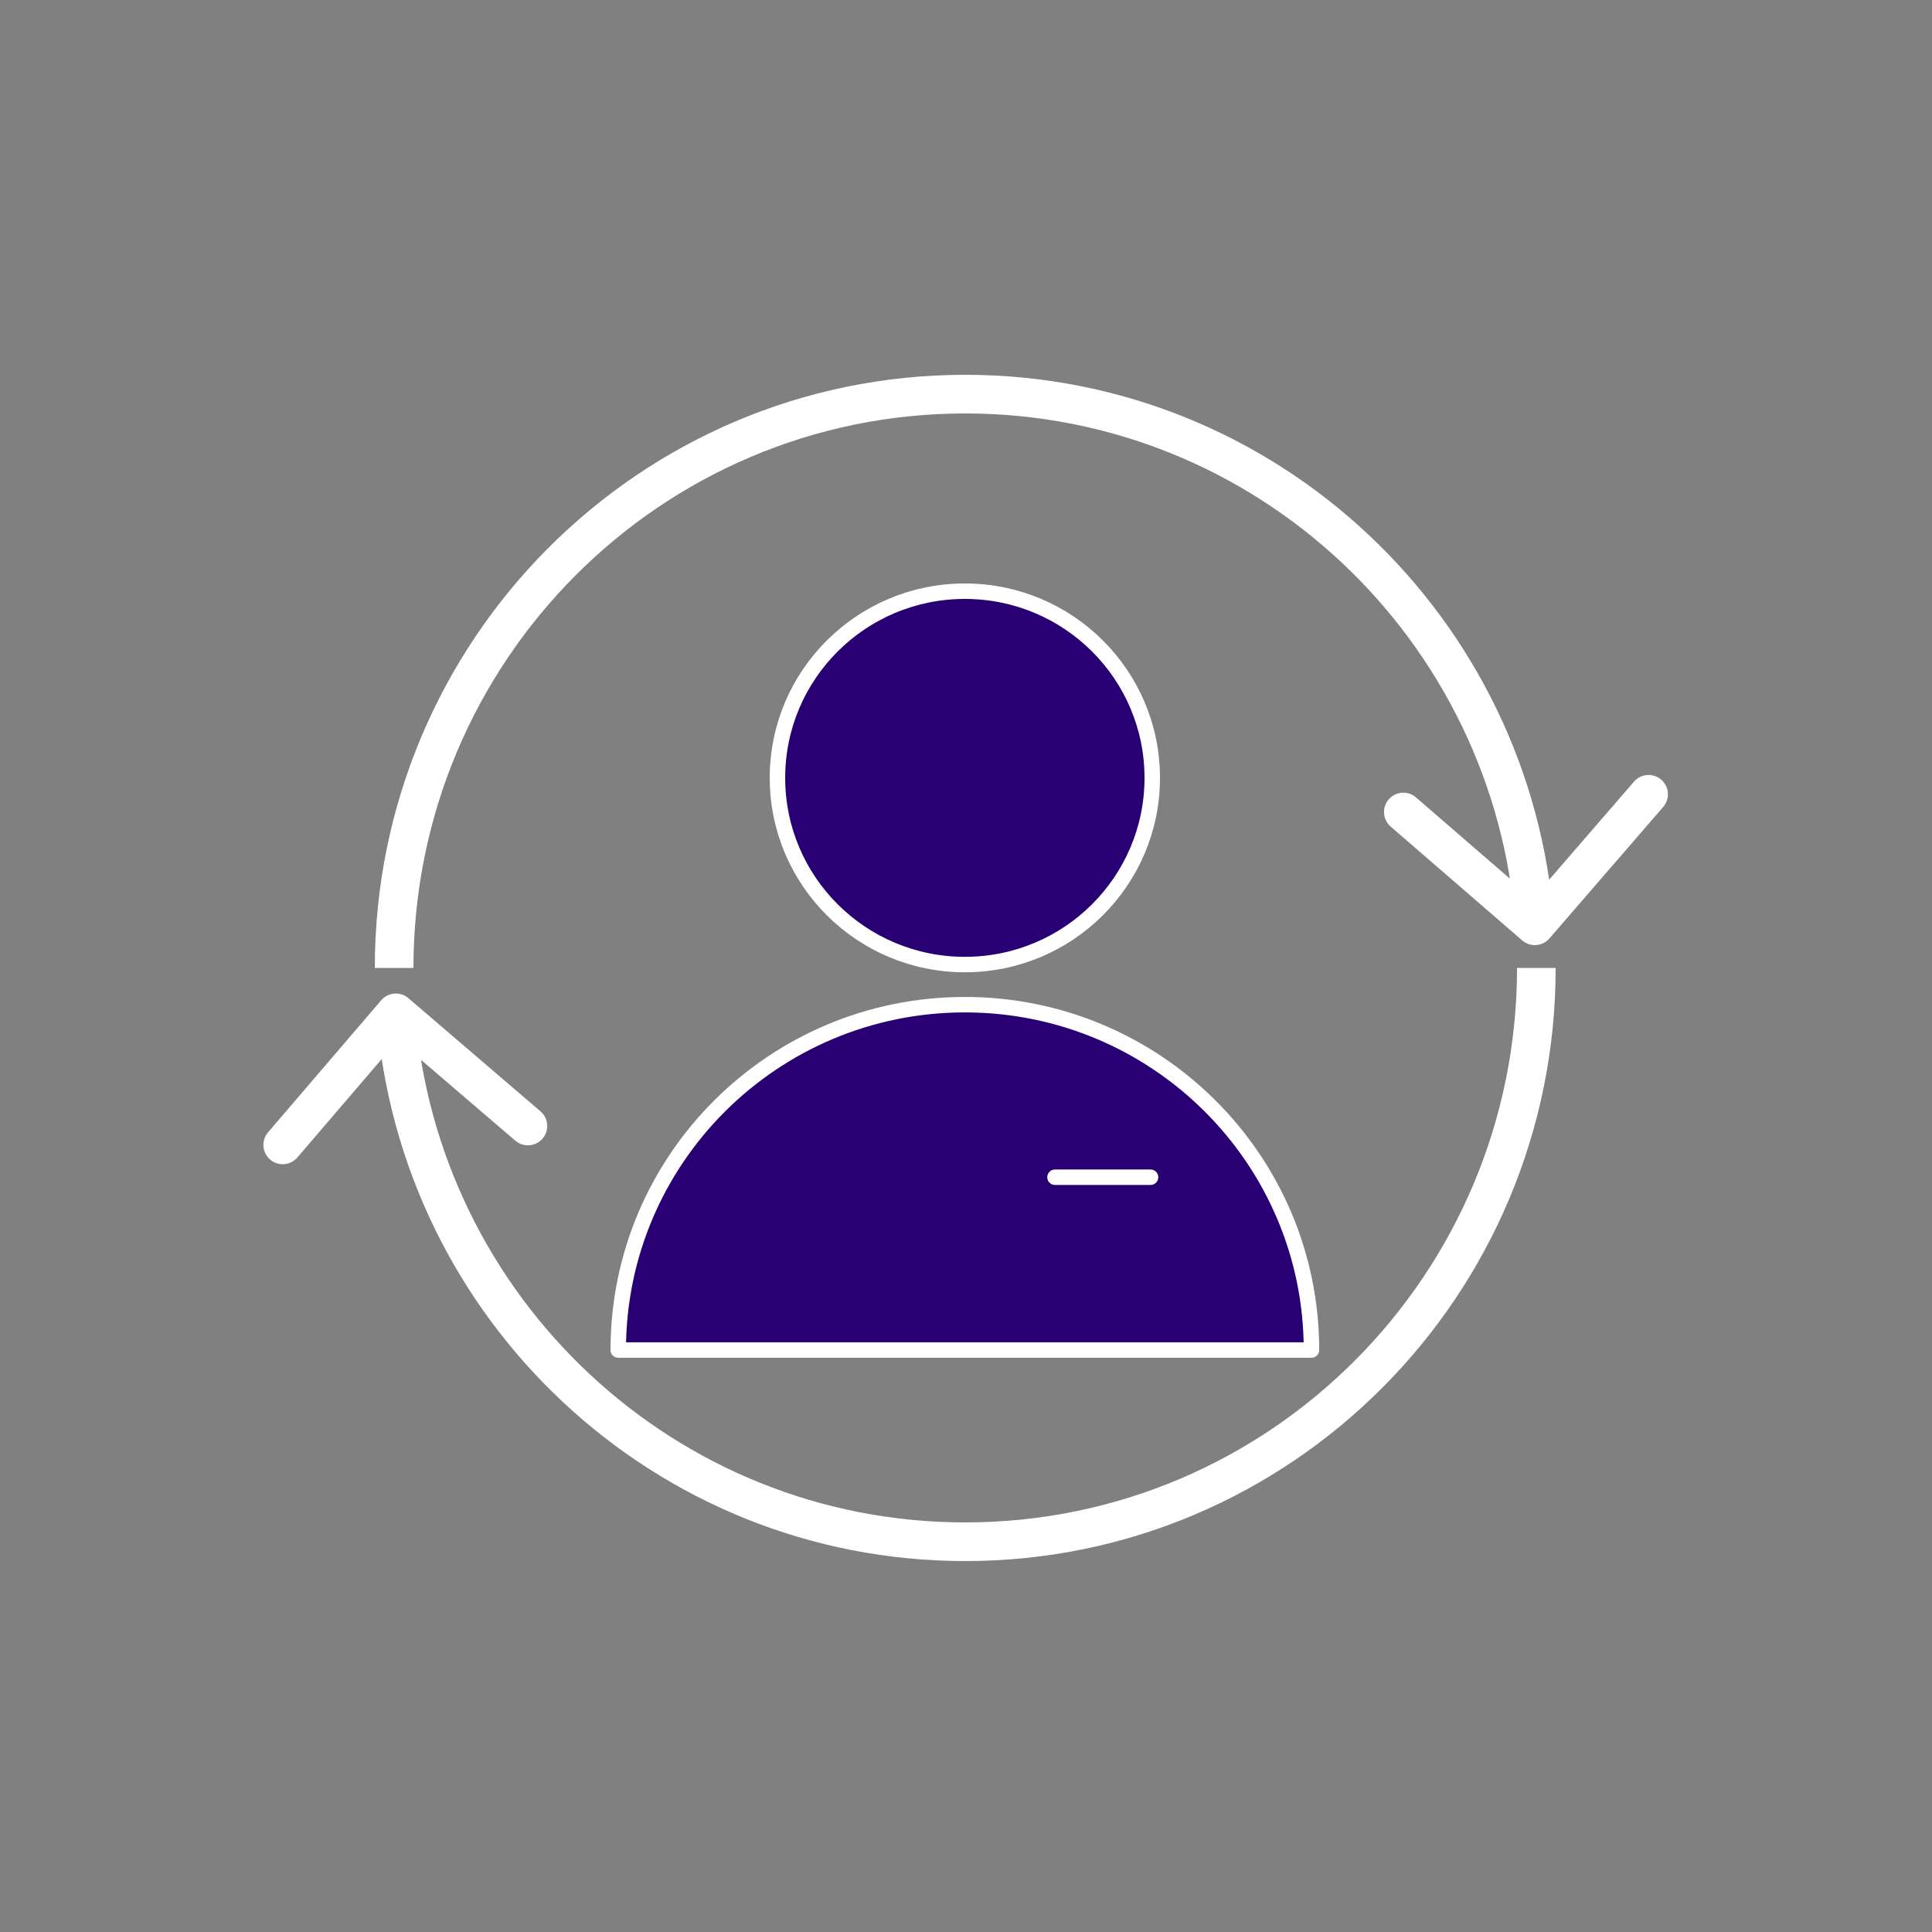 <svg width="500" height="500" viewBox="0 0 500 500" fill="none" xmlns="http://www.w3.org/2000/svg">
<rect x="0" y="0" width="500" height="500" fill="#808080" stroke="none"/>
<path d="M249.704 153C276.496 153 298.202 174.638 298.202 201.313C298.202 227.989 276.495 249.626 249.704 249.626C222.912 249.626 201.205 227.989 201.205 201.313C201.205 174.638 222.912 153 249.704 153Z" fill="#280074" stroke="white" stroke-width="4"/>
<path d="M249.704 260.01C200.162 260.01 160 300.024 160 349.384H339.408C339.408 300.024 299.246 260.01 249.704 260.01Z" fill="#280074" stroke="white" stroke-width="4" stroke-linejoin="round"/>
<path d="M273.027 304.667L297.761 304.667" stroke="white" stroke-width="4" stroke-linecap="round"/>
<path d="M105.7 258.332C103.603 256.535 100.446 256.778 98.65 258.875L69.37 293.047C67.573 295.143 67.816 298.3 69.913 300.097C72.01 301.893 75.167 301.65 76.963 299.553L102.99 269.179L133.365 295.205C135.462 297.002 138.618 296.758 140.415 294.662C142.212 292.565 141.968 289.408 139.871 287.611L105.7 258.332ZM393.941 243.372C396.03 245.179 399.187 244.95 400.994 242.862L430.437 208.832C432.244 206.743 432.016 203.586 429.928 201.779C427.84 199.972 424.682 200.2 422.875 202.289L396.703 232.538L366.454 206.366C364.365 204.559 361.208 204.787 359.401 206.876C357.594 208.964 357.822 212.122 359.911 213.928L393.941 243.372ZM397.606 250.5H392.606C392.606 329.775 328.648 394 249.803 394V399V404C334.216 404 402.606 335.253 402.606 250.5H397.606ZM102 250.5H107C107 171.225 170.957 107 249.803 107V102V97C165.39 97 97 165.747 97 250.5H102ZM249.803 399V394C174.721 394 113.138 335.759 107.432 261.744L102.446 262.128L97.461 262.513C103.563 341.657 169.416 404 249.803 404V399ZM249.803 102V107C325.12 107 386.853 165.606 392.226 239.951L397.213 239.591L402.2 239.23C396.455 159.734 330.441 97 249.803 97V102Z" fill="white"/>
</svg>
